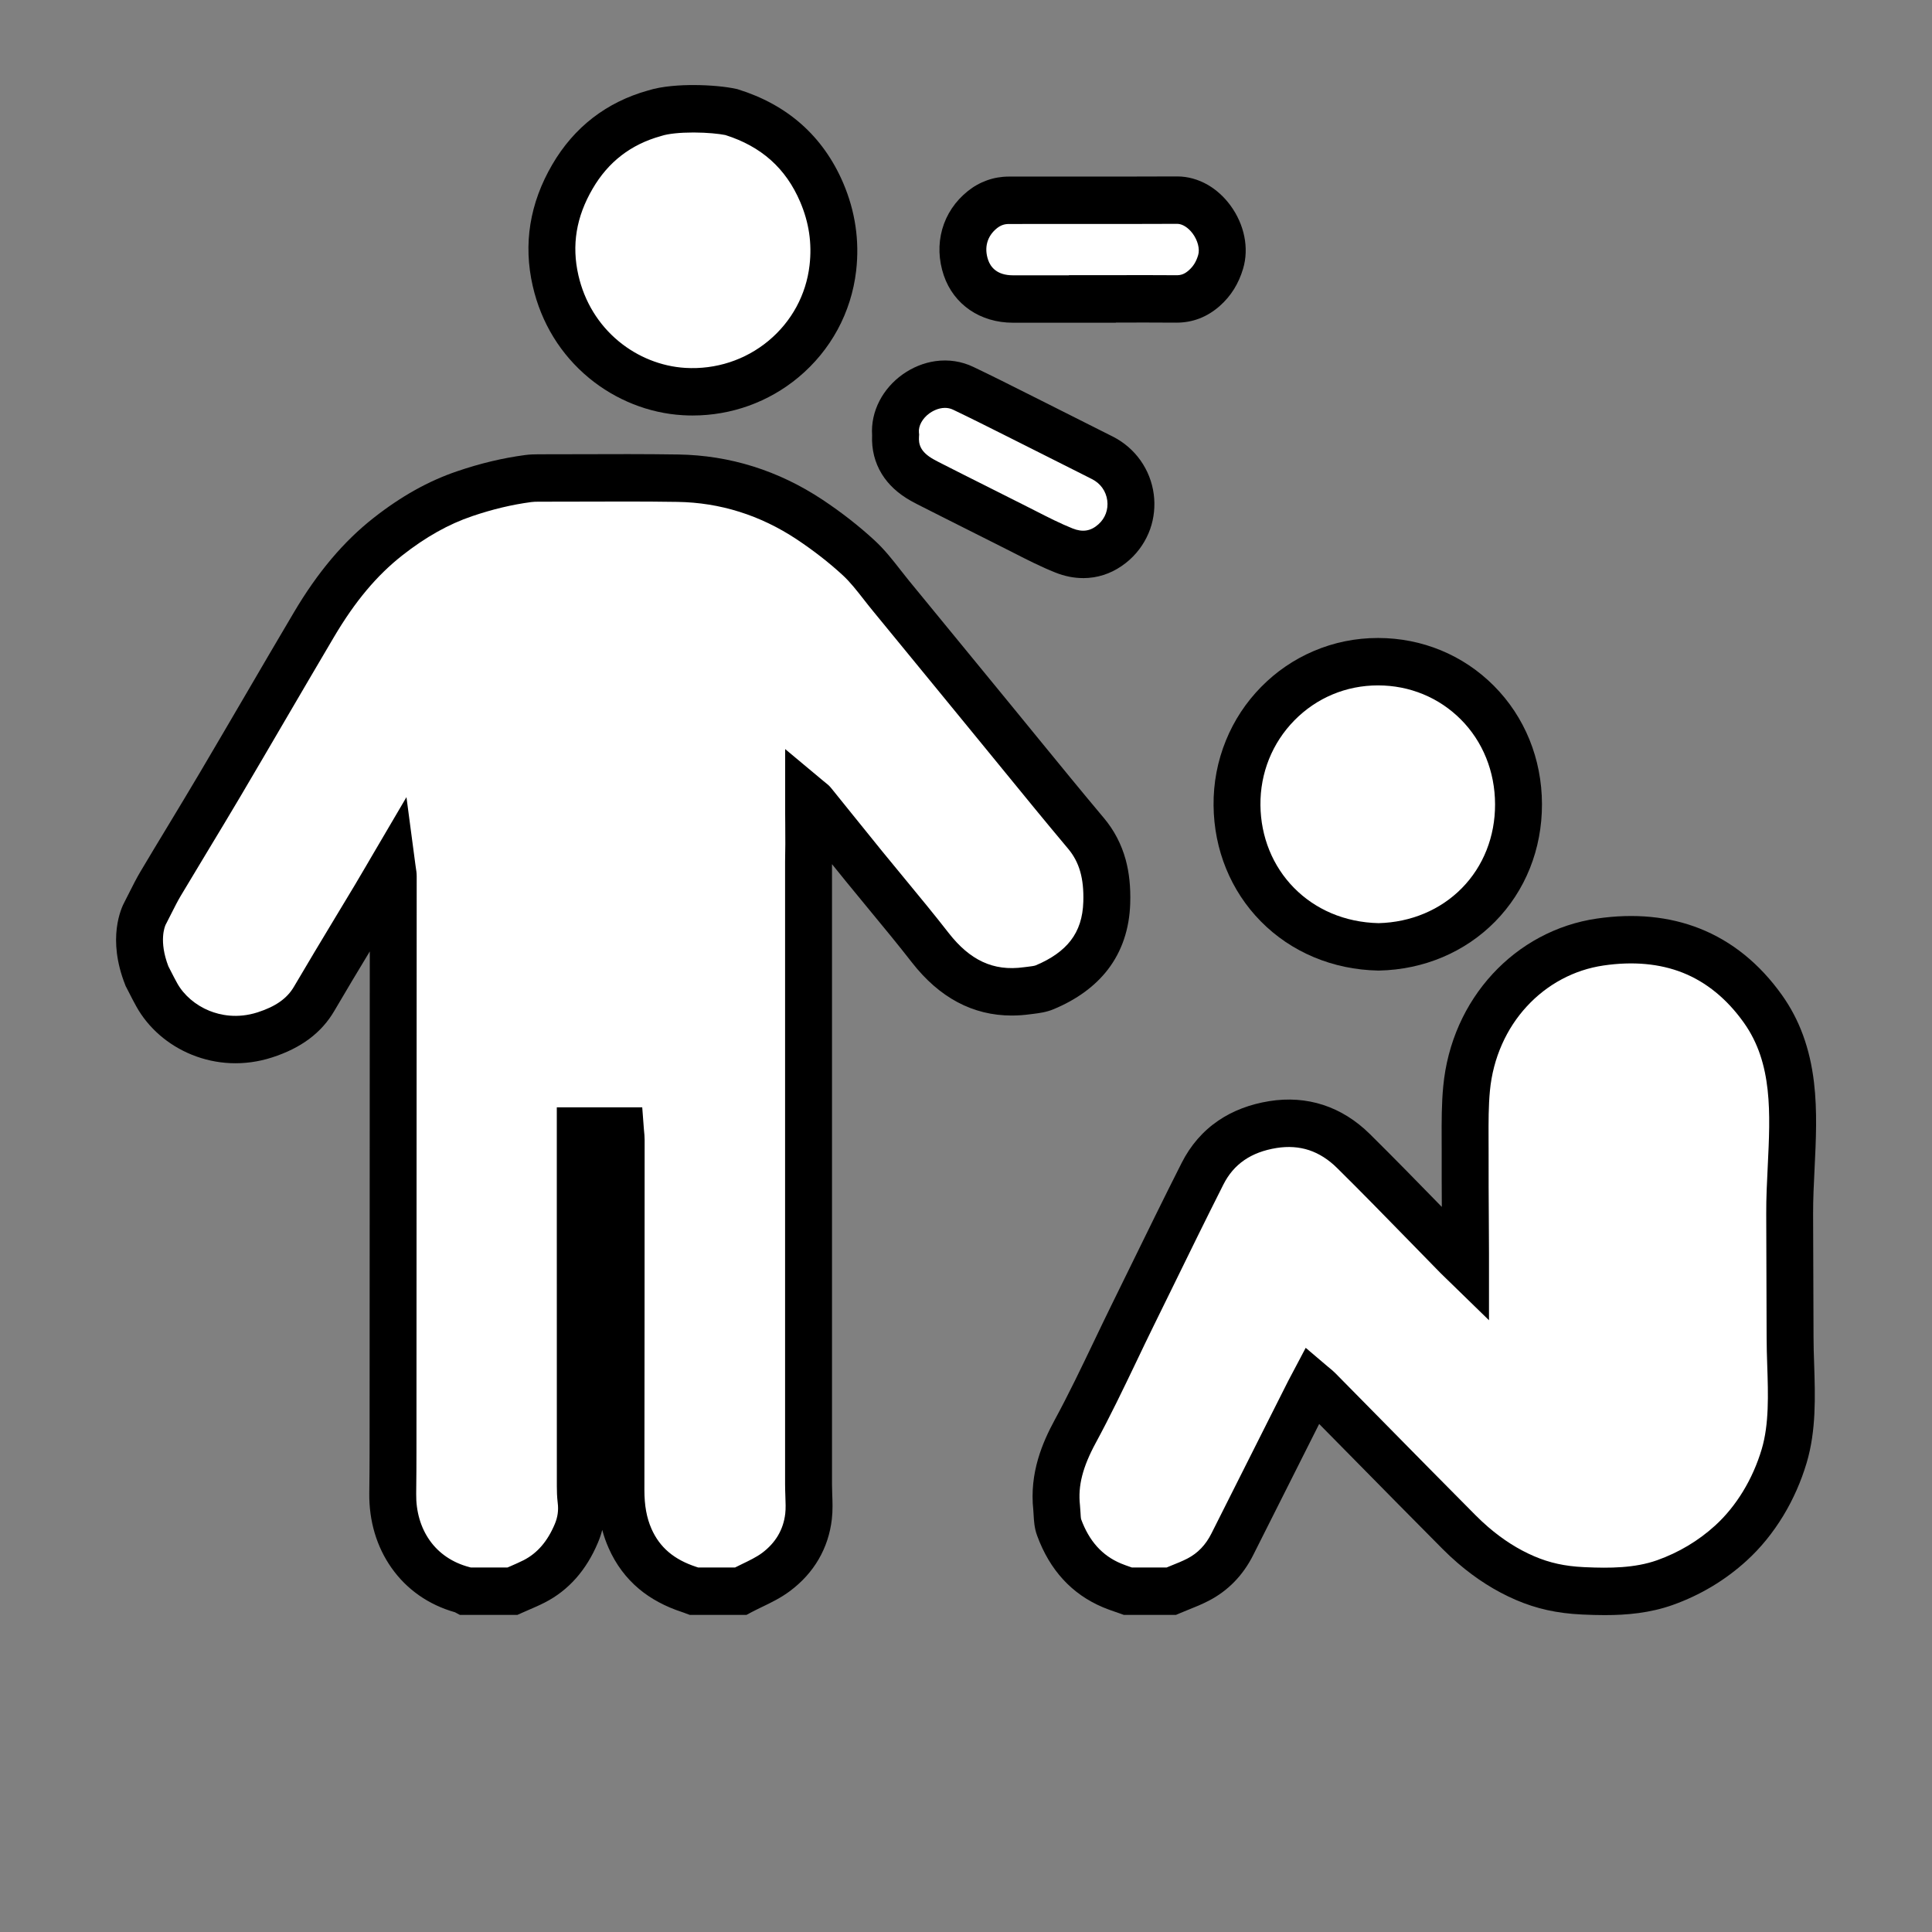 <?xml version="1.0" encoding="UTF-8"?>
<svg xmlns="http://www.w3.org/2000/svg" width="50" height="50" viewBox="0 0 50 50" fill="none">
  <rect x="0" y="0" width="50" height="50" fill="#808080" stroke="none"/>
  <path d="M3.764 23.624C3.91 23.344 4.023 23.1 4.159 22.871C4.669 22.013 5.192 21.163 5.7 20.303C6.514 18.926 7.314 17.541 8.129 16.165C8.641 15.299 9.248 14.512 10.044 13.887C10.648 13.412 11.296 13.026 12.027 12.778C12.566 12.594 13.113 12.46 13.675 12.385C13.763 12.373 13.853 12.371 13.943 12.371C15.143 12.371 16.344 12.358 17.545 12.376C18.781 12.395 19.923 12.762 20.954 13.445C21.401 13.742 21.832 14.074 22.226 14.437C22.537 14.724 22.783 15.082 23.053 15.412C23.948 16.501 24.841 17.593 25.735 18.683C26.525 19.646 27.307 20.615 28.108 21.568C28.549 22.093 28.666 22.7 28.646 23.357C28.612 24.465 28.006 25.148 27.036 25.552C26.896 25.61 26.734 25.62 26.58 25.641C25.52 25.786 24.721 25.352 24.077 24.524C23.524 23.814 22.94 23.129 22.373 22.431C21.928 21.884 21.488 21.334 21.045 20.785C21.027 20.764 21.002 20.749 20.929 20.688C20.929 20.843 20.929 20.949 20.929 21.056C20.931 21.319 20.933 21.581 20.933 21.844C20.933 21.995 20.927 22.146 20.927 22.296C20.927 27.669 20.927 33.042 20.927 38.415C20.927 38.692 20.959 38.972 20.927 39.246C20.858 39.843 20.558 40.33 20.087 40.682C19.811 40.889 19.478 41.017 19.17 41.18H17.962C17.92 41.165 17.879 41.149 17.837 41.135C17.146 40.909 16.613 40.506 16.308 39.815C16.131 39.411 16.072 38.998 16.073 38.564C16.077 35.543 16.078 32.522 16.079 29.501C16.079 29.422 16.067 29.343 16.062 29.272H15.02C15.02 29.672 15.02 30.054 15.02 30.437C15.02 33.111 15.02 35.786 15.021 38.461C15.021 38.581 15.024 38.702 15.039 38.821C15.076 39.12 15.034 39.409 14.919 39.682C14.694 40.217 14.354 40.656 13.831 40.924C13.646 41.019 13.453 41.095 13.263 41.18H12.055C12.035 41.17 12.017 41.155 11.996 41.15C10.802 40.838 10.152 39.815 10.167 38.654C10.171 38.293 10.174 37.931 10.174 37.57C10.177 32.606 10.179 27.642 10.18 22.678C10.18 22.624 10.166 22.57 10.152 22.462C9.984 22.749 9.846 22.987 9.705 23.223C9.18 24.099 8.647 24.969 8.132 25.85C7.837 26.354 7.365 26.619 6.857 26.783C5.68 27.162 4.536 26.605 4.058 25.745C3.97 25.587 3.89 25.424 3.807 25.263C3.398 24.23 3.764 23.624 3.764 23.624L3.764 23.624Z" fill="white"></path>
  <path d="M19.317 41.794H17.853L17.753 41.757C17.738 41.752 17.723 41.746 17.708 41.74C17.685 41.732 17.664 41.724 17.648 41.719C17.217 41.578 16.844 41.377 16.539 41.122C16.202 40.84 15.937 40.485 15.752 40.065C15.684 39.912 15.629 39.756 15.586 39.594C15.558 39.704 15.521 39.814 15.475 39.922C15.175 40.637 14.713 41.158 14.103 41.471C13.959 41.545 13.816 41.607 13.678 41.666C13.618 41.692 13.562 41.716 13.507 41.741L13.389 41.794H11.903L11.774 41.725C11.093 41.532 10.526 41.136 10.132 40.576C9.747 40.031 9.549 39.363 9.557 38.647C9.562 38.234 9.565 37.892 9.565 37.569C9.567 32.924 9.569 28.668 9.57 24.623C9.264 25.13 8.952 25.648 8.652 26.162C8.32 26.73 7.792 27.125 7.039 27.367C6.686 27.481 6.324 27.53 5.961 27.514C5.62 27.499 5.285 27.426 4.968 27.298C4.348 27.047 3.836 26.602 3.527 26.045C3.461 25.927 3.401 25.81 3.344 25.697C3.317 25.646 3.293 25.597 3.267 25.548L3.252 25.52L3.241 25.49C2.766 24.29 3.136 23.498 3.229 23.33C3.273 23.245 3.315 23.162 3.355 23.082C3.447 22.9 3.533 22.728 3.636 22.555C3.872 22.157 4.115 21.755 4.35 21.367C4.623 20.915 4.905 20.448 5.177 19.988C5.571 19.321 5.969 18.64 6.354 17.982C6.762 17.283 7.185 16.559 7.605 15.85C8.219 14.811 8.894 14.011 9.669 13.403C10.382 12.843 11.089 12.448 11.831 12.196C12.433 11.991 13.009 11.854 13.593 11.776C13.717 11.76 13.833 11.757 13.94 11.757C14.286 11.757 14.639 11.756 14.979 11.755C15.822 11.752 16.692 11.749 17.551 11.762C18.888 11.783 20.144 12.176 21.285 12.932C21.775 13.257 22.228 13.611 22.633 13.984C22.893 14.224 23.102 14.491 23.303 14.749C23.377 14.844 23.447 14.933 23.518 15.02C24.067 15.688 24.624 16.368 25.163 17.026C25.509 17.448 25.854 17.869 26.2 18.291C26.421 18.561 26.645 18.835 26.862 19.101C27.419 19.782 27.994 20.487 28.569 21.171C28.834 21.486 29.023 21.849 29.133 22.25C29.224 22.586 29.263 22.955 29.25 23.376C29.23 24.042 29.034 24.621 28.669 25.095C28.338 25.524 27.866 25.869 27.265 26.119C27.075 26.198 26.889 26.22 26.74 26.239C26.712 26.242 26.684 26.245 26.659 26.249C26.497 26.271 26.338 26.282 26.183 26.282C25.178 26.282 24.31 25.82 23.597 24.904C23.24 24.445 22.861 23.986 22.494 23.542C22.299 23.306 22.098 23.062 21.901 22.82C21.778 22.669 21.655 22.516 21.532 22.364C21.531 27.822 21.531 33.222 21.532 38.414C21.532 38.495 21.535 38.58 21.538 38.67C21.546 38.865 21.554 39.088 21.528 39.317C21.441 40.068 21.067 40.711 20.446 41.175C20.209 41.353 19.95 41.478 19.721 41.588C19.625 41.635 19.535 41.678 19.45 41.723L19.317 41.794H19.317ZM18.067 40.567H19.022C19.081 40.537 19.14 40.509 19.197 40.481C19.394 40.386 19.58 40.296 19.724 40.189C20.073 39.927 20.274 39.586 20.322 39.174C20.338 39.04 20.331 38.883 20.325 38.717C20.322 38.62 20.318 38.519 20.318 38.414C20.317 33.2 20.317 27.777 20.318 22.296C20.318 22.214 20.319 22.134 20.321 22.057C20.323 21.983 20.324 21.913 20.324 21.844C20.324 21.677 20.323 21.506 20.322 21.34C20.321 21.246 20.32 21.152 20.32 21.059C20.32 20.986 20.32 20.913 20.32 20.829C20.32 20.786 20.32 20.74 20.32 20.688V19.386L21.313 20.215C21.335 20.233 21.352 20.246 21.366 20.258C21.405 20.288 21.459 20.331 21.512 20.397C21.684 20.61 21.859 20.826 22.027 21.036C22.293 21.366 22.568 21.707 22.839 22.041C23.033 22.279 23.232 22.521 23.426 22.755C23.798 23.206 24.183 23.672 24.551 24.145C24.828 24.5 25.114 24.744 25.425 24.89C25.746 25.041 26.096 25.087 26.496 25.032C26.53 25.028 26.563 25.024 26.595 25.02C26.671 25.011 26.766 24.999 26.803 24.984C27.206 24.816 27.511 24.6 27.71 24.341C27.917 24.073 28.024 23.744 28.036 23.338C28.055 22.734 27.933 22.31 27.643 21.965C27.063 21.275 26.485 20.567 25.926 19.882C25.709 19.617 25.486 19.343 25.265 19.074C24.919 18.652 24.573 18.23 24.228 17.808C23.689 17.151 23.132 16.471 22.584 15.803C22.503 15.705 22.426 15.606 22.351 15.51C22.171 15.28 22.001 15.063 21.814 14.89C21.457 14.561 21.055 14.248 20.619 13.958C19.674 13.332 18.636 13.006 17.533 12.989C16.685 12.976 15.82 12.979 14.983 12.982C14.642 12.983 14.288 12.984 13.94 12.984C13.874 12.984 13.806 12.985 13.752 12.993C13.246 13.06 12.745 13.18 12.218 13.359C11.607 13.566 11.017 13.898 10.413 14.372C9.751 14.892 9.19 15.562 8.647 16.479C8.229 17.187 7.807 17.908 7.398 18.607C7.013 19.266 6.614 19.948 6.219 20.617C5.944 21.083 5.66 21.552 5.386 22.006C5.152 22.393 4.911 22.793 4.676 23.187C4.595 23.323 4.522 23.47 4.436 23.639C4.393 23.725 4.348 23.814 4.298 23.91L4.287 23.93C4.265 23.978 4.107 24.353 4.357 25.007C4.379 25.05 4.401 25.093 4.422 25.134C4.477 25.242 4.53 25.345 4.585 25.444C4.756 25.753 5.06 26.014 5.418 26.159C5.696 26.271 6.139 26.369 6.67 26.198C7.133 26.049 7.43 25.839 7.606 25.538C7.957 24.939 8.321 24.336 8.672 23.753C8.84 23.476 9.013 23.188 9.183 22.905C9.276 22.75 9.37 22.588 9.47 22.418C9.52 22.332 9.572 22.243 9.627 22.149L10.519 20.63L10.751 22.381C10.755 22.412 10.759 22.438 10.763 22.464C10.773 22.525 10.784 22.595 10.784 22.678C10.783 27.303 10.781 32.174 10.778 37.57C10.778 37.898 10.776 38.245 10.771 38.662C10.765 39.116 10.886 39.532 11.12 39.864C11.359 40.204 11.714 40.443 12.145 40.556C12.158 40.559 12.17 40.563 12.182 40.566H13.134C13.156 40.557 13.179 40.547 13.201 40.538C13.326 40.483 13.444 40.432 13.553 40.377C13.906 40.195 14.17 39.89 14.358 39.442C14.433 39.264 14.458 39.086 14.434 38.898C14.414 38.733 14.411 38.578 14.411 38.46C14.41 36.197 14.41 33.896 14.41 31.671V30.437V28.658H16.621L16.664 29.224C16.666 29.24 16.668 29.259 16.669 29.279C16.675 29.34 16.683 29.416 16.683 29.5V29.738C16.682 32.631 16.681 35.622 16.677 38.564C16.677 38.962 16.735 39.28 16.86 39.565C17.074 40.048 17.443 40.362 18.021 40.551C18.037 40.556 18.052 40.561 18.067 40.566L18.067 40.567Z" fill="black"></path>
  <path d="M18.928 2.9C20.023 3.24 20.815 3.923 21.266 4.977C21.532 5.599 21.636 6.249 21.556 6.936C21.336 8.841 19.654 10.249 17.702 10.133C16.223 10.045 14.775 8.985 14.38 7.263C14.16 6.302 14.33 5.406 14.817 4.571C15.302 3.74 16.014 3.188 16.945 2.93C17.465 2.761 18.486 2.803 18.928 2.9V2.9Z" fill="white"></path>
  <path d="M17.924 10.753C17.837 10.753 17.751 10.751 17.664 10.745C16.794 10.694 15.936 10.353 15.248 9.786C14.51 9.178 14.005 8.354 13.787 7.402C13.538 6.318 13.708 5.261 14.292 4.26C14.573 3.777 14.927 3.369 15.343 3.048C15.757 2.729 16.236 2.491 16.77 2.342C17.143 2.224 17.625 2.2 17.966 2.201C18.374 2.203 18.781 2.24 19.055 2.301L19.08 2.306L19.104 2.314C19.735 2.51 20.284 2.811 20.735 3.209C21.196 3.615 21.562 4.129 21.821 4.734C22.134 5.465 22.247 6.23 22.157 7.008C22.032 8.089 21.501 9.068 20.662 9.766C19.89 10.408 18.927 10.753 17.924 10.753ZM17.939 3.429C17.596 3.429 17.294 3.461 17.129 3.514L17.116 3.518L17.103 3.522C16.716 3.629 16.372 3.798 16.08 4.024C15.789 4.248 15.539 4.537 15.338 4.883C14.911 5.614 14.791 6.347 14.969 7.125C15.126 7.809 15.488 8.4 16.015 8.835C16.507 9.241 17.118 9.484 17.735 9.521C18.524 9.568 19.29 9.318 19.89 8.819C20.486 8.323 20.863 7.63 20.951 6.865C21.017 6.297 20.937 5.759 20.707 5.221C20.336 4.355 19.703 3.79 18.773 3.495C18.611 3.462 18.305 3.43 17.961 3.429C17.954 3.429 17.946 3.429 17.939 3.429Z" fill="black"></path>
  <path d="M29.194 41.181C29.055 41.13 28.913 41.086 28.777 41.029C28.094 40.741 27.662 40.213 27.412 39.528C27.355 39.371 27.366 39.188 27.348 39.017C27.27 38.298 27.491 37.67 27.831 37.041C28.36 36.066 28.818 35.051 29.308 34.054C29.911 32.827 30.507 31.597 31.123 30.377C31.5 29.631 32.143 29.233 32.944 29.104C33.748 28.974 34.455 29.22 35.03 29.788C35.936 30.683 36.819 31.603 37.711 32.512C37.772 32.573 37.835 32.632 37.931 32.725C37.931 32.595 37.931 32.517 37.931 32.44C37.927 31.558 37.918 30.677 37.92 29.796C37.922 29.254 37.907 28.709 37.958 28.172C38.148 26.171 39.592 24.647 41.413 24.38C43.125 24.129 44.584 24.645 45.627 26.11C46.746 27.682 46.312 29.621 46.319 31.413C46.323 32.475 46.327 33.537 46.329 34.599C46.332 35.603 46.466 36.711 46.177 37.681C45.924 38.533 45.452 39.34 44.797 39.937C44.301 40.389 43.718 40.734 43.089 40.958C42.423 41.195 41.703 41.203 41.005 41.172C40.991 41.171 40.977 41.17 40.963 41.17C40.428 41.145 39.961 41.051 39.468 40.84C38.979 40.63 38.527 40.334 38.123 39.986C37.997 39.878 37.876 39.764 37.758 39.646C36.544 38.425 35.339 37.195 34.129 35.969C34.085 35.924 34.033 35.887 33.977 35.838C33.936 35.915 33.907 35.967 33.88 36.02C33.219 37.334 32.556 38.647 31.897 39.961C31.695 40.365 31.403 40.677 31.007 40.882C30.784 40.998 30.545 41.082 30.313 41.181H29.194V41.181Z" fill="white"></path>
  <path d="M41.532 41.799C41.344 41.799 41.158 41.793 40.976 41.785L40.932 41.783C40.293 41.752 39.767 41.636 39.229 41.405C38.703 41.179 38.198 40.859 37.727 40.453C37.592 40.337 37.458 40.212 37.328 40.081C36.52 39.268 35.702 38.438 34.912 37.635C34.658 37.378 34.399 37.115 34.14 36.852C34.064 37.002 33.989 37.153 33.913 37.303C33.428 38.265 32.927 39.259 32.436 40.239C32.171 40.769 31.782 41.169 31.281 41.428C31.102 41.521 30.924 41.592 30.752 41.661C30.68 41.69 30.612 41.718 30.545 41.746L30.432 41.794H29.086L28.987 41.758C28.947 41.744 28.906 41.73 28.863 41.715C28.759 41.679 28.652 41.642 28.541 41.595C27.738 41.256 27.166 40.632 26.84 39.74C26.768 39.544 26.759 39.358 26.75 39.208C26.748 39.162 26.745 39.118 26.742 39.083C26.637 38.113 26.983 37.325 27.296 36.747C27.654 36.087 27.988 35.39 28.31 34.717C28.457 34.41 28.609 34.093 28.762 33.781C28.918 33.464 29.076 33.141 29.229 32.829C29.668 31.933 30.121 31.005 30.58 30.098C30.81 29.642 31.131 29.272 31.534 28.999C31.906 28.747 32.348 28.578 32.846 28.498C33.827 28.34 34.728 28.634 35.452 29.349C36.081 29.971 36.708 30.613 37.314 31.235C37.312 30.759 37.309 30.274 37.311 29.794C37.311 29.686 37.311 29.575 37.31 29.467C37.309 29.027 37.307 28.572 37.351 28.113C37.404 27.556 37.543 27.021 37.765 26.521C37.981 26.035 38.272 25.593 38.627 25.207C38.981 24.824 39.39 24.505 39.844 24.262C40.308 24.013 40.805 23.849 41.324 23.773C42.3 23.63 43.197 23.717 43.99 24.031C44.823 24.361 45.539 24.94 46.117 25.752C46.57 26.388 46.841 27.127 46.946 28.013C47.034 28.758 46.997 29.514 46.961 30.244C46.941 30.649 46.922 31.033 46.923 31.411C46.928 32.572 46.931 33.614 46.934 34.598C46.934 34.824 46.941 35.055 46.95 35.3C46.977 36.145 47.005 37.02 46.756 37.858C46.612 38.341 46.409 38.801 46.153 39.224C45.884 39.668 45.564 40.062 45.2 40.393C44.647 40.897 44.004 41.282 43.288 41.537C42.705 41.744 42.109 41.799 41.532 41.799V41.799ZM33.791 34.881L34.365 35.369C34.379 35.38 34.393 35.392 34.409 35.405C34.453 35.441 34.503 35.482 34.556 35.535C34.962 35.947 35.374 36.365 35.772 36.769C36.561 37.571 37.378 38.4 38.184 39.211C38.292 39.32 38.403 39.423 38.514 39.519C38.891 39.844 39.291 40.099 39.703 40.275C40.103 40.447 40.5 40.534 40.989 40.557L41.03 40.559C41.652 40.587 42.307 40.584 42.885 40.379C43.449 40.178 43.954 39.876 44.388 39.481C44.934 38.984 45.362 38.281 45.593 37.504C45.786 36.858 45.761 36.087 45.736 35.34C45.728 35.097 45.72 34.846 45.72 34.601C45.717 33.618 45.714 32.576 45.71 31.415C45.708 31.004 45.729 30.587 45.749 30.183C45.816 28.813 45.88 27.52 45.132 26.469C44.693 25.851 44.159 25.416 43.547 25.173C42.953 24.938 42.263 24.875 41.498 24.987C41.118 25.043 40.753 25.163 40.413 25.346C40.079 25.525 39.777 25.76 39.515 26.044C39.25 26.331 39.034 26.661 38.873 27.024C38.705 27.401 38.599 27.807 38.559 28.23C38.521 28.628 38.523 29.034 38.524 29.463C38.525 29.572 38.525 29.686 38.525 29.798C38.523 30.412 38.527 31.037 38.531 31.642C38.532 31.902 38.534 32.172 38.535 32.437C38.535 32.488 38.535 32.54 38.535 32.606C38.535 32.641 38.535 32.68 38.535 32.725V34.168L37.507 33.167C37.475 33.136 37.446 33.108 37.42 33.083C37.368 33.033 37.324 32.99 37.278 32.944C37.006 32.667 36.731 32.385 36.465 32.112C35.858 31.49 35.23 30.846 34.603 30.227C34.382 30.008 34.138 29.853 33.881 29.767C33.621 29.681 33.337 29.662 33.037 29.71C32.379 29.816 31.929 30.125 31.661 30.656C31.206 31.557 30.754 32.48 30.317 33.374C30.164 33.686 30.006 34.009 29.849 34.327C29.699 34.633 29.548 34.947 29.403 35.252C29.074 35.939 28.733 36.649 28.361 37.336C28.018 37.969 27.895 38.452 27.949 38.95C27.956 39.019 27.959 39.084 27.963 39.141C27.966 39.2 27.971 39.287 27.979 39.316C28.187 39.883 28.523 40.258 29.008 40.462C29.083 40.494 29.167 40.523 29.256 40.554C29.269 40.558 29.282 40.563 29.294 40.567H30.191C30.229 40.551 30.267 40.536 30.303 40.521C30.456 40.46 30.6 40.402 30.728 40.336C31 40.195 31.204 39.982 31.353 39.684C31.845 38.704 32.346 37.709 32.831 36.746C33 36.411 33.169 36.077 33.337 35.742C33.358 35.701 33.379 35.662 33.402 35.618C33.413 35.597 33.425 35.575 33.439 35.549L33.792 34.881L33.791 34.881Z" fill="black"></path>
  <path d="M35.681 24.505C33.566 24.463 32.035 22.854 32.016 20.842C31.996 18.792 33.625 17.12 35.67 17.125C37.674 17.128 39.295 18.713 39.301 20.811C39.307 22.885 37.738 24.46 35.681 24.505Z" fill="white"></path>
  <path d="M35.679 25.119L35.666 25.118C34.495 25.095 33.416 24.643 32.63 23.845C31.852 23.056 31.418 21.991 31.407 20.848C31.401 20.264 31.509 19.696 31.728 19.16C31.939 18.643 32.245 18.178 32.637 17.779C33.028 17.381 33.485 17.068 33.996 16.85C34.522 16.625 35.082 16.511 35.661 16.511C35.664 16.511 35.666 16.511 35.669 16.511C36.806 16.513 37.868 16.952 38.66 17.747C39.46 18.55 39.903 19.637 39.906 20.809C39.909 21.973 39.478 23.054 38.692 23.852C37.913 24.643 36.847 25.093 35.691 25.118L35.679 25.118L35.679 25.119ZM35.661 17.738C34.839 17.738 34.072 18.059 33.498 18.644C32.924 19.229 32.612 20.008 32.62 20.836C32.628 21.657 32.937 22.418 33.49 22.979C33.764 23.257 34.088 23.477 34.452 23.633C34.831 23.794 35.243 23.881 35.678 23.891C36.513 23.87 37.278 23.549 37.832 22.986C38.389 22.421 38.695 21.649 38.692 20.813C38.69 19.969 38.375 19.189 37.805 18.618C37.241 18.052 36.482 17.739 35.667 17.738C35.665 17.738 35.663 17.738 35.661 17.738H35.661Z" fill="black"></path>
  <path d="M28.274 7.738C27.588 7.738 26.903 7.738 26.217 7.738C25.629 7.738 25.176 7.436 25.002 6.929C24.809 6.364 24.97 5.792 25.425 5.427C25.624 5.267 25.854 5.184 26.107 5.183C27.56 5.18 29.013 5.186 30.466 5.18C31.199 5.176 31.801 6.079 31.593 6.776C31.513 7.044 31.381 7.269 31.173 7.454C30.962 7.641 30.727 7.739 30.442 7.737C29.719 7.731 28.997 7.735 28.274 7.735C28.274 7.736 28.274 7.737 28.274 7.738Z" fill="white"></path>
  <path d="M27.018 8.352C26.75 8.352 26.482 8.352 26.215 8.352C25.369 8.352 24.684 7.883 24.426 7.13C24.291 6.733 24.276 6.32 24.384 5.935C24.493 5.547 24.722 5.206 25.045 4.947C25.352 4.701 25.718 4.571 26.103 4.57C26.703 4.569 27.314 4.569 27.903 4.569C28.742 4.57 29.609 4.57 30.461 4.566C30.463 4.566 30.465 4.566 30.468 4.566C30.74 4.566 31.015 4.643 31.263 4.787C31.481 4.914 31.681 5.096 31.84 5.312C32.206 5.808 32.33 6.422 32.171 6.954C32.055 7.344 31.858 7.659 31.572 7.914C31.246 8.204 30.869 8.35 30.45 8.35C30.445 8.35 30.44 8.35 30.435 8.35C29.922 8.346 29.398 8.347 28.892 8.348C28.887 8.348 28.883 8.348 28.878 8.348V8.352H27.643C27.434 8.352 27.226 8.352 27.018 8.352H27.018ZM27.085 5.796C26.759 5.796 26.431 5.796 26.105 5.797C25.991 5.797 25.894 5.832 25.799 5.908C25.547 6.111 25.464 6.409 25.573 6.728C25.635 6.909 25.797 7.125 26.215 7.125C26.691 7.125 27.167 7.125 27.643 7.125H27.664V7.121H28.271C28.478 7.121 28.684 7.121 28.89 7.121C29.399 7.12 29.926 7.119 30.445 7.123C30.571 7.125 30.664 7.087 30.769 6.993C30.884 6.891 30.959 6.769 31.009 6.599C31.055 6.445 30.998 6.223 30.867 6.045C30.752 5.89 30.599 5.793 30.468 5.793H30.466C29.611 5.797 28.743 5.797 27.903 5.796C27.633 5.796 27.36 5.796 27.085 5.796Z" fill="black"></path>
  <path d="M23.181 11.255C23.096 10.408 24.112 9.659 24.93 10.049C25.562 10.351 26.187 10.671 26.814 10.984C27.388 11.271 27.96 11.561 28.533 11.85C29.37 12.271 29.53 13.401 28.834 14.027C28.454 14.368 27.996 14.43 27.537 14.246C27.082 14.064 26.648 13.827 26.207 13.607C25.513 13.261 24.821 12.91 24.128 12.56C24.042 12.517 23.955 12.473 23.87 12.425C23.408 12.166 23.146 11.788 23.181 11.255H23.181Z" fill="white"></path>
  <path d="M28.031 14.961C27.793 14.961 27.552 14.913 27.312 14.817C26.941 14.669 26.59 14.49 26.251 14.317C26.148 14.264 26.041 14.21 25.937 14.158C25.421 13.9 24.899 13.637 24.393 13.381C24.214 13.29 24.034 13.2 23.855 13.109C23.769 13.066 23.672 13.017 23.574 12.962C23.244 12.777 22.991 12.544 22.821 12.267C22.639 11.97 22.554 11.633 22.57 11.264C22.55 10.96 22.616 10.653 22.762 10.372C22.9 10.106 23.106 9.871 23.358 9.691C23.615 9.508 23.91 9.388 24.21 9.346C24.547 9.299 24.885 9.35 25.186 9.494C25.667 9.723 26.148 9.965 26.613 10.199C26.769 10.278 26.925 10.356 27.081 10.434C27.535 10.662 27.996 10.894 28.442 11.119L28.802 11.3C29.379 11.592 29.775 12.149 29.859 12.791C29.899 13.095 29.867 13.407 29.766 13.693C29.659 13.995 29.476 14.269 29.235 14.486C28.96 14.732 28.648 14.885 28.308 14.94C28.216 14.954 28.124 14.962 28.031 14.962L28.031 14.961ZM24.455 10.556C24.27 10.556 24.114 10.654 24.059 10.693C23.873 10.825 23.765 11.022 23.782 11.194L23.787 11.245L23.784 11.296C23.771 11.487 23.808 11.69 24.162 11.888C24.238 11.931 24.322 11.973 24.397 12.011C24.577 12.102 24.757 12.193 24.936 12.284C25.44 12.538 25.961 12.801 26.474 13.057C26.583 13.111 26.692 13.167 26.798 13.221C27.127 13.389 27.439 13.548 27.758 13.676C28.018 13.78 28.231 13.746 28.428 13.568C28.604 13.411 28.686 13.186 28.656 12.953C28.624 12.711 28.48 12.509 28.26 12.399L27.9 12.217C27.455 11.992 26.995 11.76 26.542 11.534C26.385 11.456 26.229 11.377 26.072 11.298C25.612 11.067 25.137 10.828 24.668 10.604C24.596 10.569 24.523 10.556 24.455 10.556Z" fill="black"></path>
</svg>
